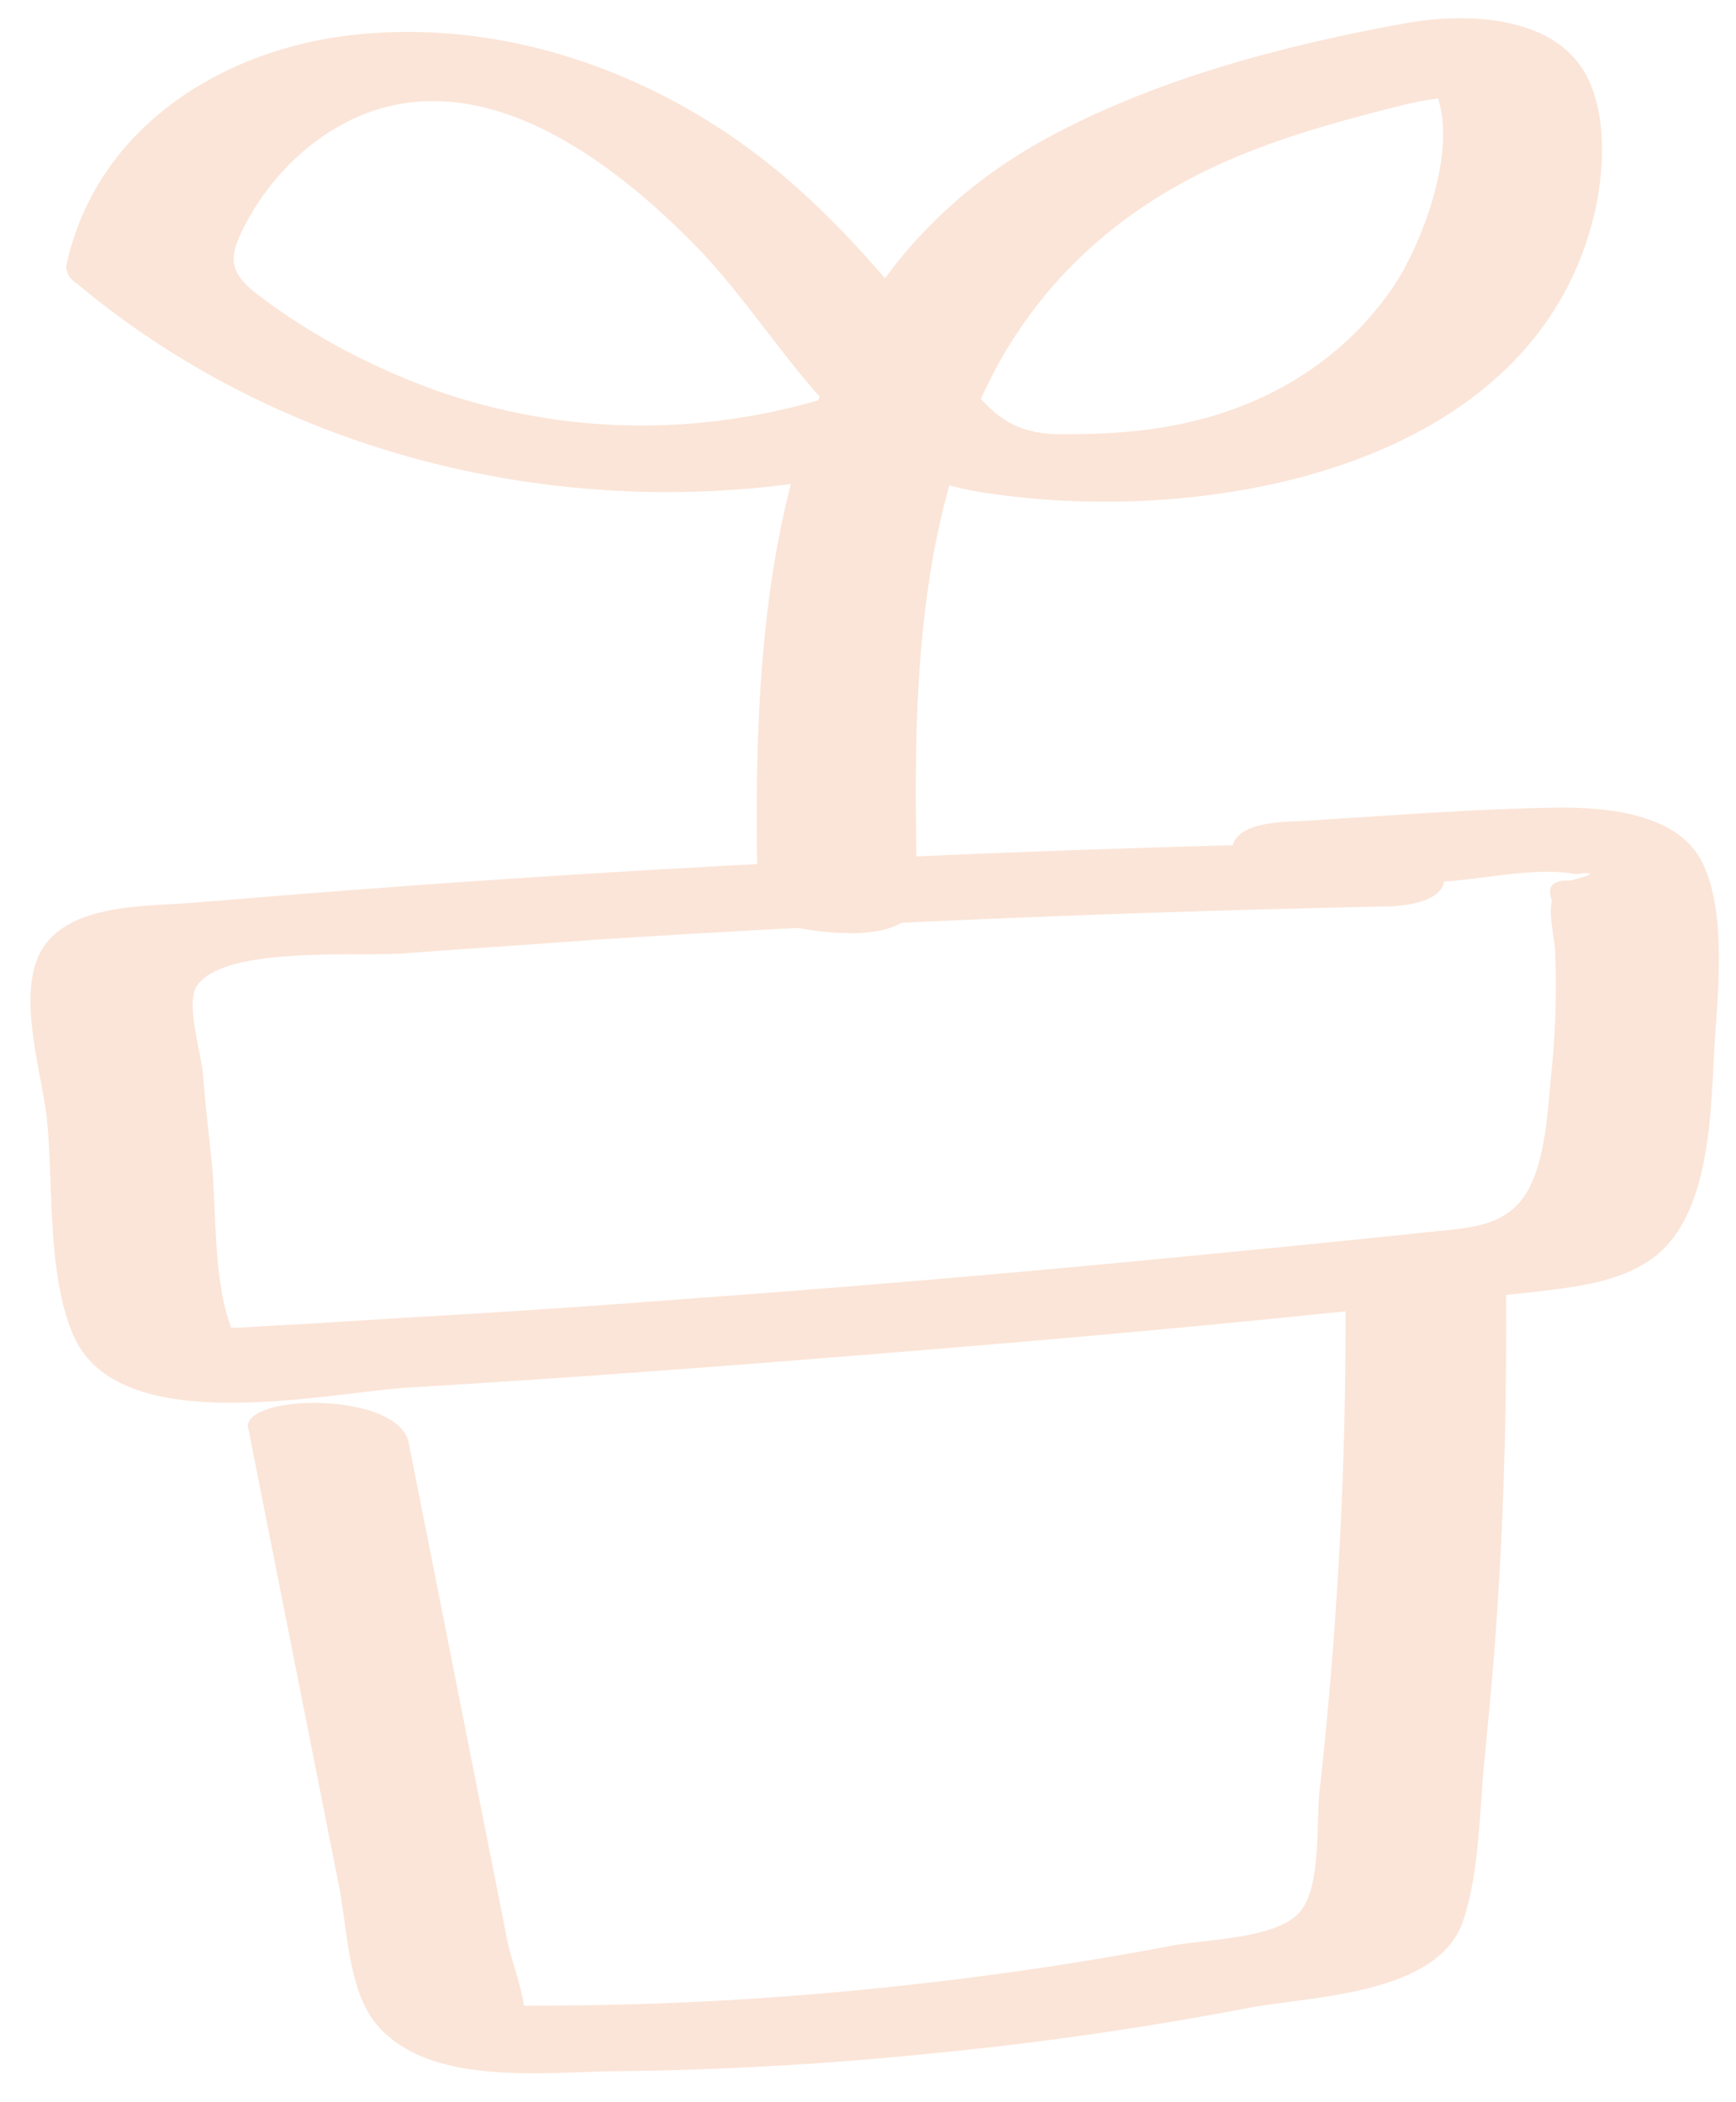 <svg xmlns="http://www.w3.org/2000/svg" width="38" height="46" fill="none"><path fill="#FBE5D8" d="M29.483 18.435c-6.733.142-13.467.444-20.183.922a462.23 462.23 0 0 0-4.984.39c-.99.089-2.67 0-3.34.94-.672.939-.054 2.782.052 3.81.142 1.418 0 3.42.583 4.732.99 2.269 5.462 1.259 7.3 1.135 3.305-.195 6.61-.444 9.915-.71 3.305-.265 6.61-.549 9.897-.886 1.609-.16 3.235-.319 4.843-.496 1.043-.124 2.298-.248 3.005-1.116.866-1.064.883-2.925.954-4.201.07-1.188.3-3.102-.318-4.183-.601-1.028-2.21-1.116-3.234-1.099-1.892.036-3.8.195-5.674.302-.46.017-1.467.088-1.308.762.16.602 1.697.709 2.121.69.849-.052 1.68-.088 2.528-.14.848-.054 2.014-.32 2.845-.16.46-.053.424 0-.106.141-.389-.017-.53.124-.406.444-.089.283.07.868.07 1.17.036.885 0 1.772-.088 2.64-.07.691-.106 1.507-.354 2.18-.406 1.134-1.272 1.152-2.35 1.259-1.82.195-3.659.372-5.48.549a445.59 445.59 0 0 1-10.886.922c-1.838.142-3.659.266-5.497.372-.972.053-1.944.124-2.916.177-.424.018-.866.053-1.29.071-.372.018-1.379-.195-.566.089l.778.496c-.778-.904-.637-3.066-.76-4.218-.071-.656-.142-1.294-.195-1.95-.035-.39-.353-1.453-.159-1.843.495-.94 3.535-.692 4.542-.762 1.414-.107 2.81-.195 4.225-.302a400.729 400.729 0 0 1 17.25-.726c.459 0 1.466-.107 1.307-.762-.159-.603-1.696-.692-2.12-.692v.053z"/><path fill="#FBE5D8" d="m5.43 31.232 1.36 6.859.636 3.208c.177.904.195 2.251.813 2.995 1.15 1.365 3.641 1.046 5.214 1.028a75.9 75.9 0 0 0 6.946-.39 75.44 75.44 0 0 0 6.91-.992c1.415-.266 4.172-.284 4.72-1.914.353-1.064.353-2.358.46-3.456.105-1.1.211-2.198.282-3.297.159-2.357.212-4.715.194-7.09 0-1.063-3.535-1.258-3.517-.3a93.302 93.302 0 0 1-.565 11.325c-.071.673.035 2.091-.425 2.623-.512.602-2.085.602-2.81.744a72.93 72.93 0 0 1-5.532.833 73.533 73.533 0 0 1-8.413.479h-.46c-.512 0-.44 0 .213.053.07-.089-.318-1.276-.336-1.4L8.946 31.569c-.23-1.135-3.676-1.081-3.517-.302v-.035zM18.65 20.42c.459 0 1.466-.106 1.307-.762-.159-.62-1.696-.691-2.12-.691-.46 0-1.468.106-1.308.762.159.62 1.696.691 2.12.691z"/><path fill="#FBE5D8" d="M20.08 19.712c-.088-3.988-.158-8.473 1.927-12.017 1.078-1.808 2.634-3.137 4.525-4.024.972-.46 2.015-.797 3.057-1.08.46-.125.92-.249 1.397-.355.265-.071 1.961-.23 1.025-.39l-1.025-.426c1.29 1.028.212 3.811-.477 4.84-1.043 1.541-2.616 2.534-4.401 2.959-.937.23-1.91.284-2.864.284-1.237 0-1.66-.585-2.35-1.507-1.06-1.4-2.174-2.765-3.5-3.935C14.78 1.74 11.244.375 7.727.765c-2.899.319-5.638 2.056-6.275 5.051 0 .16.071.284.212.372 5.144 4.325 12.46 5.636 18.841 3.722.707-.212.6-.656.088-.992-.618-.426-1.785-.426-2.492-.213-2.827.85-5.761.815-8.554-.16-1.378-.496-2.704-1.187-3.87-2.073-.743-.55-.672-.904-.23-1.702a5.45 5.45 0 0 1 1.449-1.666c2.934-2.18 6.15.053 8.307 2.251 2.015 2.056 3.128 4.91 6.221 5.406 4.896.798 12.248-.46 13.503-6.203.212-.993.265-2.464-.46-3.28-.83-.956-2.51-.974-3.64-.78-2.67.48-5.462 1.206-7.865 2.5-6.08 3.279-6.504 10.227-6.38 16.395.017 1.063 3.534 1.24 3.517.3l-.018.018z"/></svg>